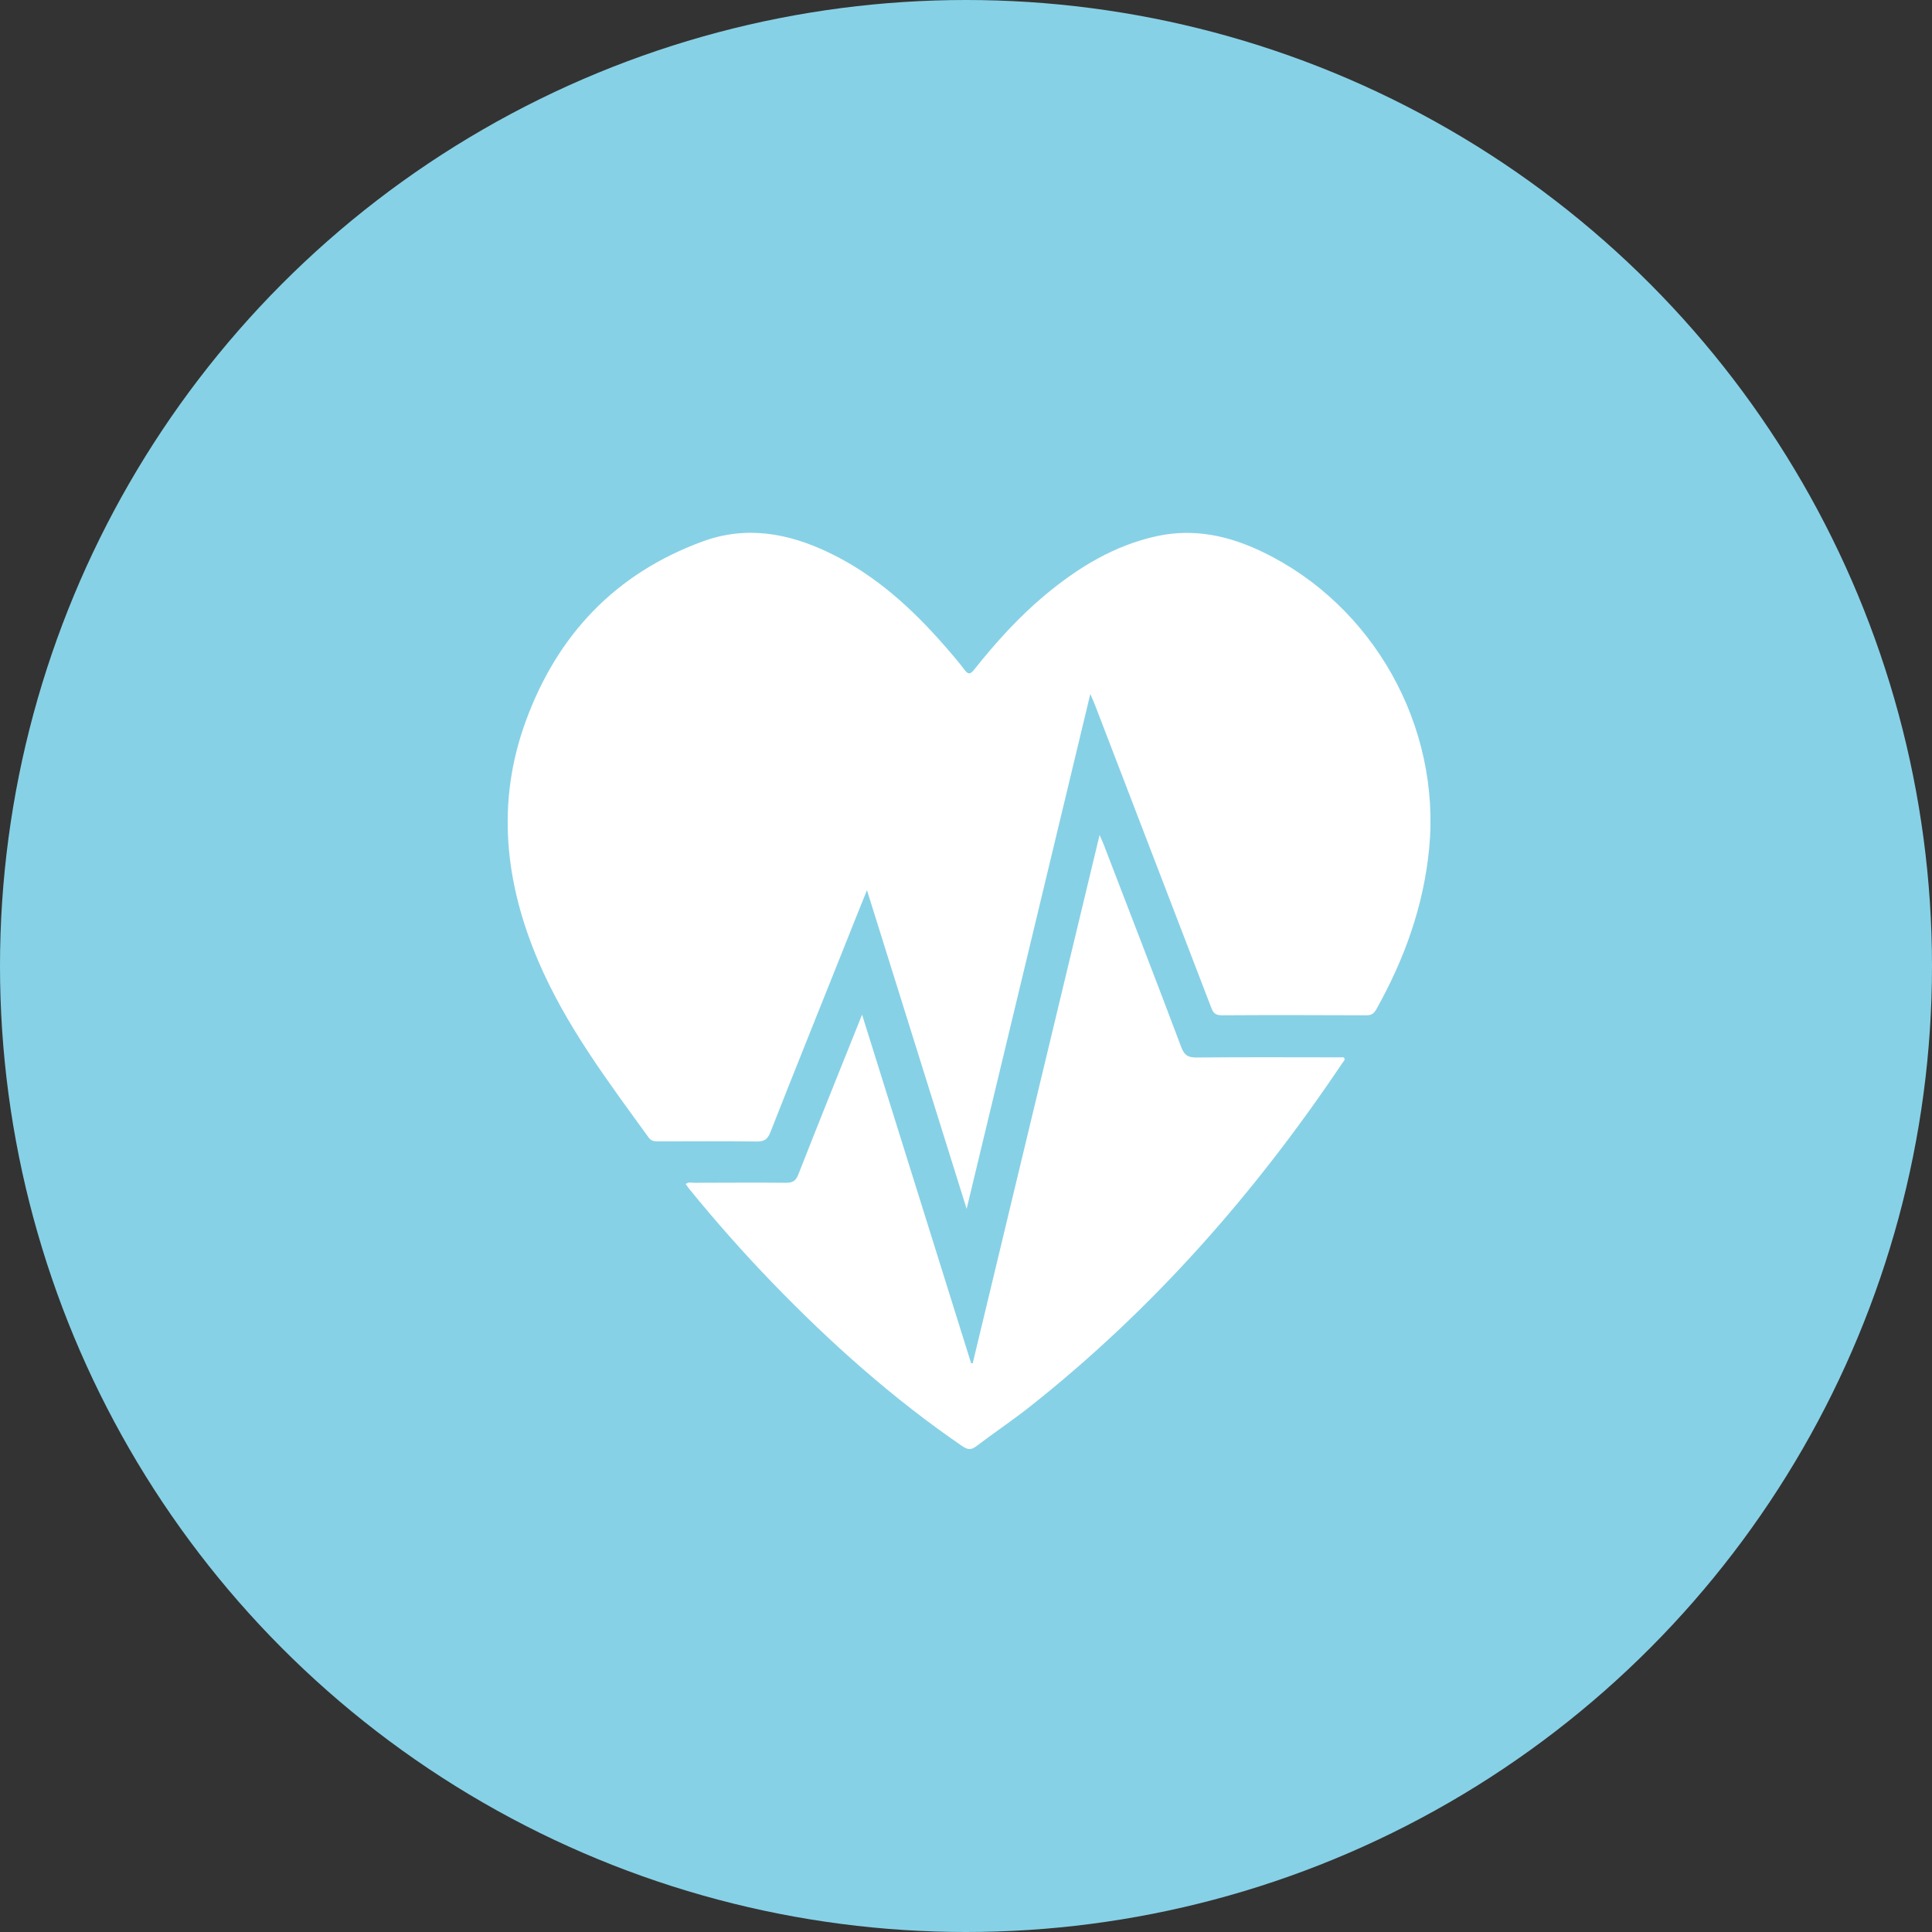 <?xml version="1.0" encoding="UTF-8"?><svg id="Capa_2" xmlns="http://www.w3.org/2000/svg" viewBox="0 0 120.76 120.76"><rect x="0" y="0" width="120.76" height="120.76" fill="#333333" stroke="none"/><defs><style>.cls-1{fill:#fff;}.cls-2{fill:#87d1e6;}</style></defs><g id="_Capa_"><g><circle class="cls-2" cx="60.38" cy="60.38" r="60.38"/><g><path class="cls-1" d="M68.15,43.38c-2.58,10.76-5.14,21.39-7.73,32.18-2.09-6.69-4.14-13.24-6.23-19.92-.54,1.34-1.03,2.55-1.51,3.77-1.51,3.79-3.04,7.57-4.53,11.37-.18,.45-.4,.58-.88,.57-2.03-.03-4.05-.01-6.08-.01-.24,0-.46,.01-.64-.23-2.55-3.52-5.18-7-6.9-11.03-2.09-4.9-2.65-9.93-.78-15.02,1.97-5.38,5.59-9.21,11.03-11.21,2.74-1.01,5.38-.53,7.93,.7,2.88,1.38,5.19,3.49,7.27,5.88,.4,.46,.8,.92,1.16,1.4,.24,.33,.38,.35,.65,0,1.34-1.68,2.78-3.28,4.44-4.66,2.06-1.71,4.3-3.08,6.96-3.66,2.33-.5,4.49-.03,6.59,.98,6.94,3.33,11.17,10.89,10.43,18.55-.35,3.61-1.55,6.92-3.31,10.06-.15,.26-.31,.36-.61,.36-3.02-.01-6.04-.02-9.06,0-.48,0-.56-.26-.68-.58-2.4-6.26-4.81-12.51-7.21-18.77-.08-.21-.17-.41-.31-.73Z"/><path class="cls-1" d="M53.89,63.44c2.3,7.34,4.55,14.56,6.81,21.77,.03,0,.07,0,.1,0,2.63-10.95,5.26-21.91,7.93-33.02,.12,.28,.19,.43,.25,.58,1.62,4.22,3.26,8.44,4.85,12.67,.2,.54,.46,.67,1,.66,3.06-.03,6.12-.01,9.16-.01,.13,.16-.01,.24-.07,.33-5.46,8.15-11.86,15.43-19.58,21.53-1.08,.85-2.23,1.62-3.32,2.45-.34,.26-.57,.2-.89-.02-4.33-2.97-8.22-6.44-11.86-10.21-1.8-1.86-3.52-3.81-5.16-5.82-.09-.11-.16-.22-.25-.34,.18-.15,.37-.08,.54-.08,1.9,0,3.81-.02,5.71,0,.42,0,.63-.1,.79-.52,1.29-3.29,2.61-6.56,3.98-9.98Z"/></g></g></g></svg>